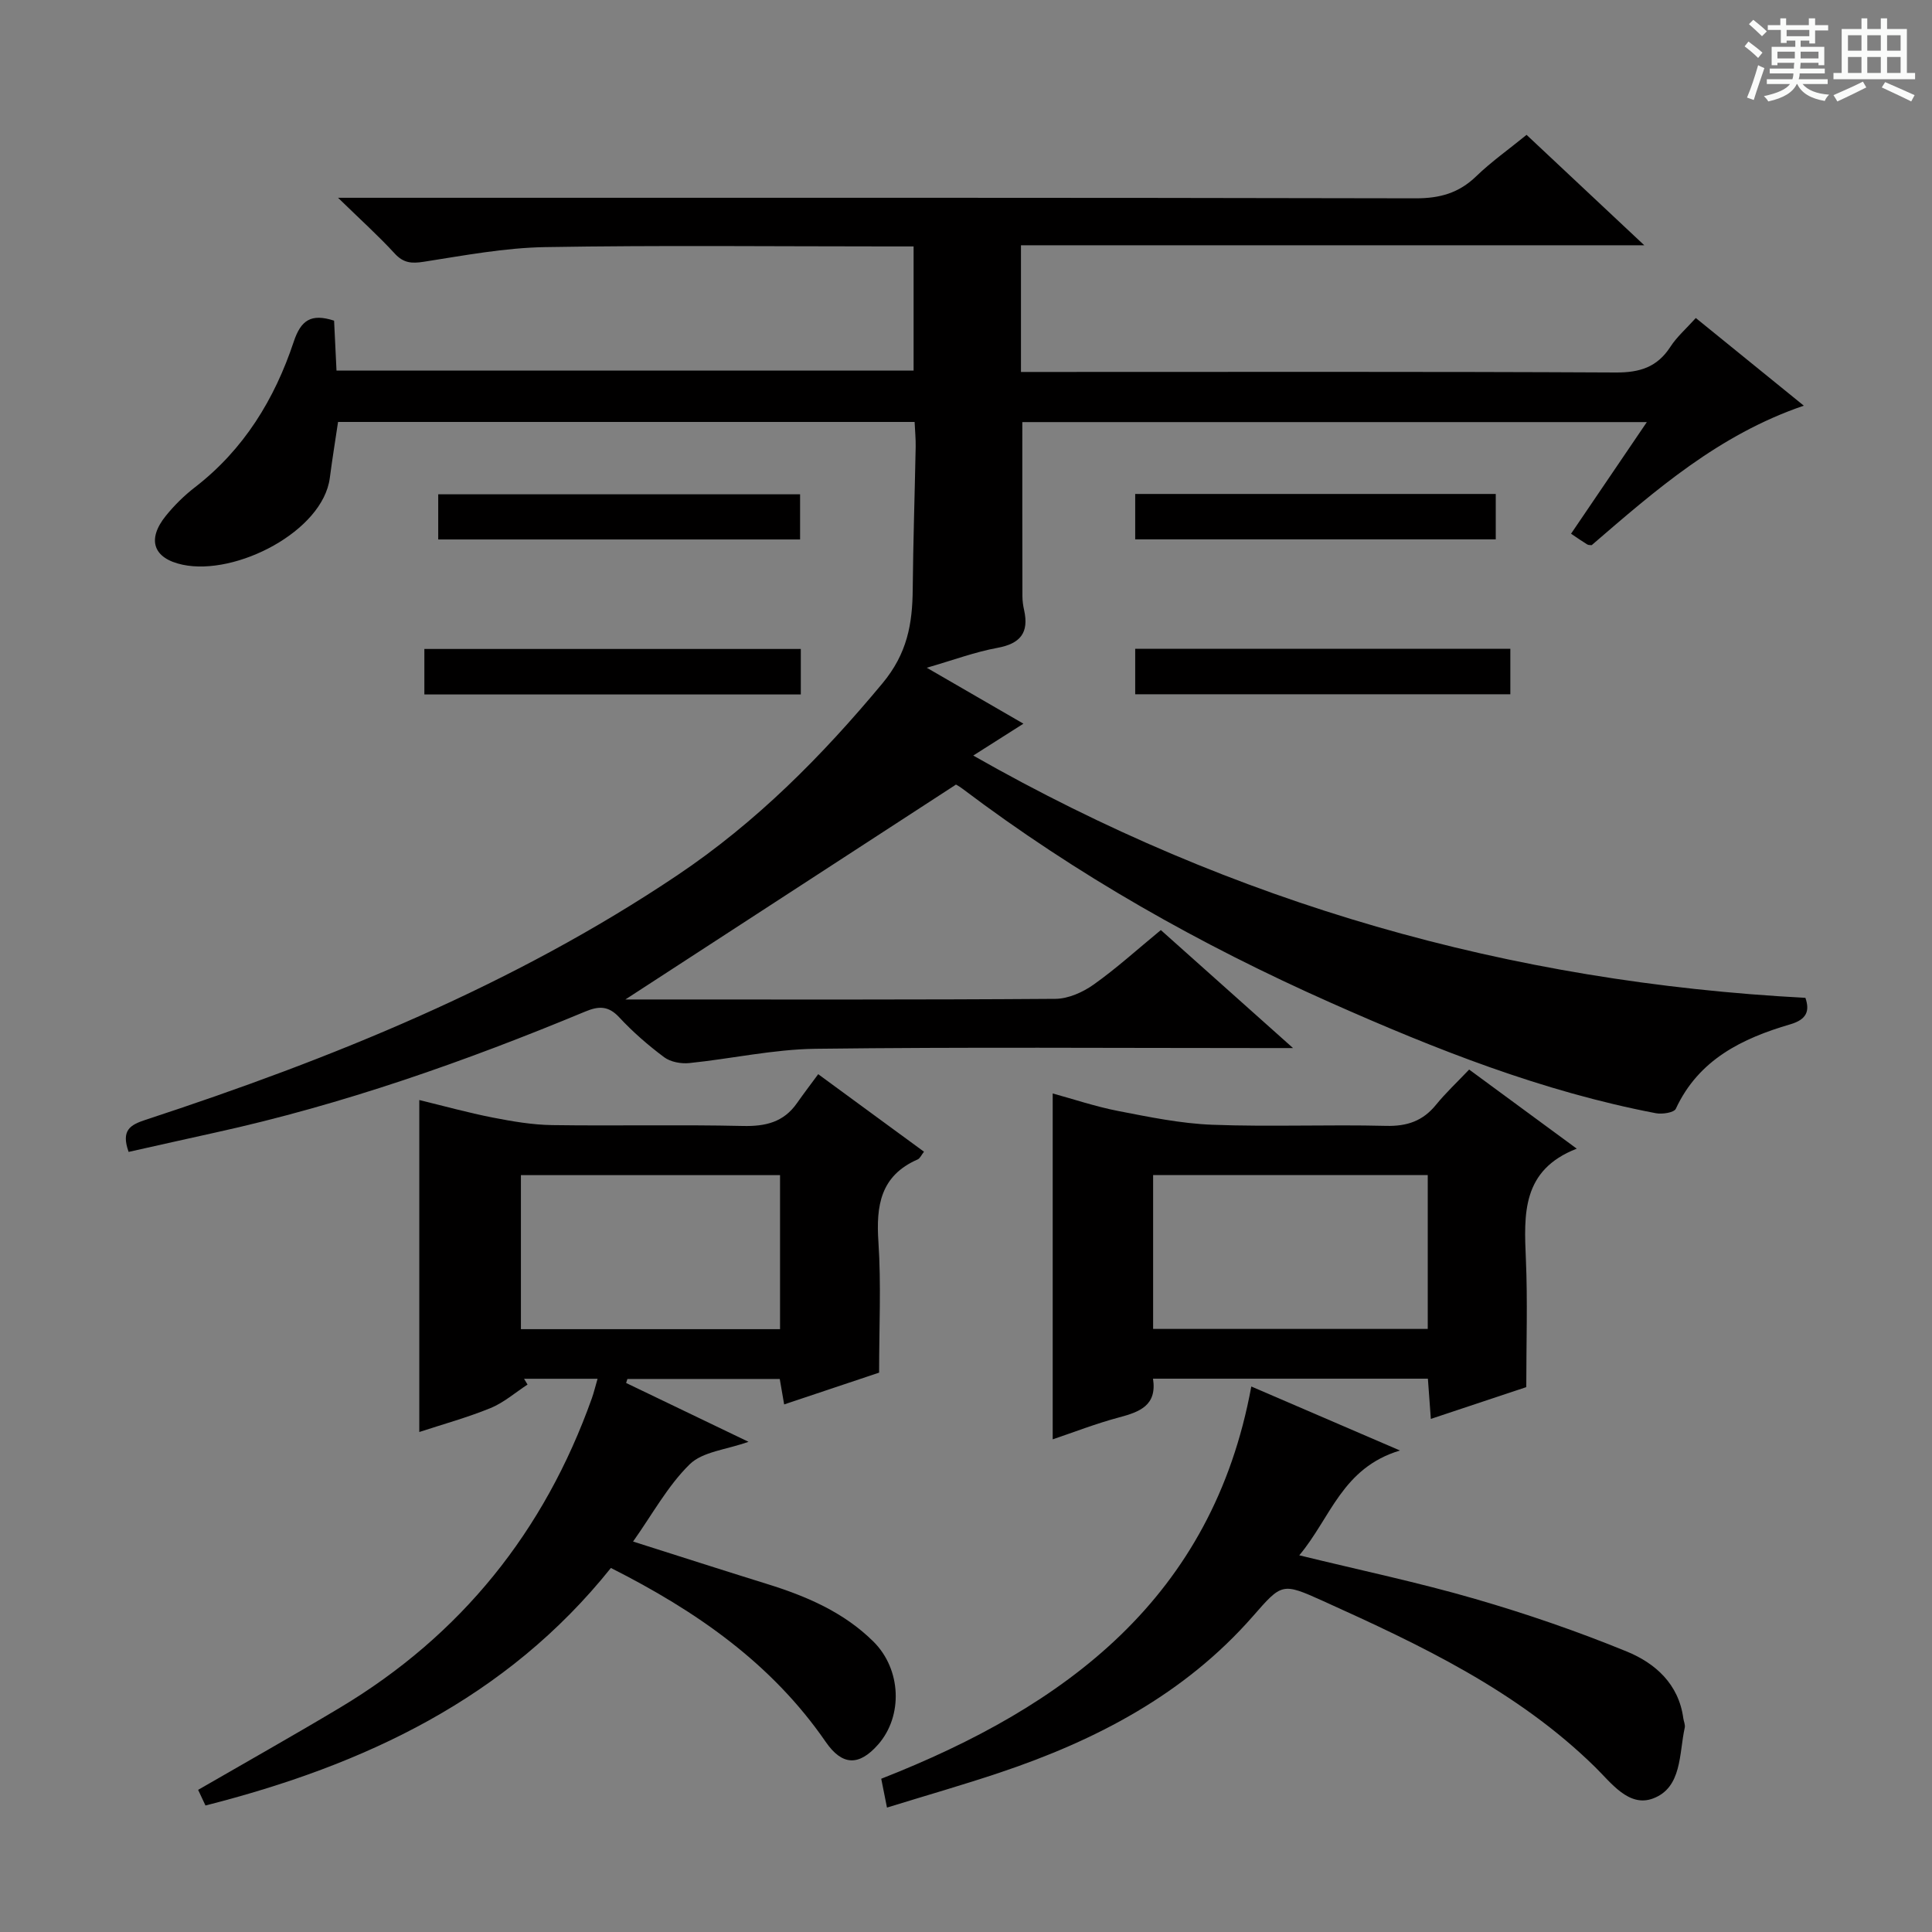 <svg enable-background="new 0 0 400 400" viewBox="0 0 400 400" xmlns="http://www.w3.org/2000/svg"><rect x="0" y="0" width="400" height="400" fill="#808080" stroke="none"/><path d="m361.2 9.6.8-1c.9.7 1.9 1.4 2.9 2.3l-.9 1.1c-1-1-2-1.8-2.8-2.4zm.5 10.6c.9-2.1 1.6-4.3 2.3-6.7.4.2.8.4 1.3.6-.7 2.1-1.5 4.3-2.2 6.6zm.4-15.2.9-.9c1 .8 2 1.6 2.8 2.4l-1 1c-.9-.9-1.8-1.7-2.7-2.5zm12.5-1.2h1.2v1.4h2.7v1.1h-2.7v2.7h-1.2v-.6h-1.8v1.3h4.9v3.8h-1.2v-.5h-3.7c0 .4-.1.9-.1 1.2h5.1v1h-5.2c0 .5-.1.9-.2 1.2h6v1h-5.2c1.1 1.3 2.9 2 5.5 2.2-.4.4-.7.8-.9 1.3-2.9-.5-4.8-1.6-5.7-3.5h-.1c-.8 1.7-2.7 2.9-5.9 3.6-.2-.4-.6-.8-.9-1.1 2.8-.6 4.6-1.4 5.4-2.5h-4.8v-1h5.3c.1-.3.2-.7.2-1.2h-4.9v-1h5c0-.4 0-.8.1-1.2h-3.5v.5h-1.2v-3.8h4.9v-1.3h-1.8v.5h-1.2v-2.7h-2.7v-1h2.6v-1.4h1.2v1.4h4.7v-1.4zm-6.6 8.3h3.6c0-.4 0-.9 0-1.4h-3.6zm1.9-4.6h4.7v-1.3h-4.7zm6.6 3.2h-3.7v1.4h3.7z" fill="#fafbfa"/><path d="m385.3 3.8h1.3v2.2h2.8v-2.2h1.3v2.2h4.1v9.1h1.7v1.3h-16.9v-1.3h1.7v-9.1h4.1v-2.2zm.4 13.1.7 1.2c-1.8.9-3.8 1.9-6 2.9-.2-.4-.5-.8-.8-1.3 2.3-1 4.3-1.9 6.1-2.8zm-3.1-6.4h2.8v-3.2h-2.8zm0 4.6h2.8v-3.3h-2.8zm4-4.6h2.8v-3.2h-2.8zm0 4.6h2.8v-3.3h-2.8zm3.7 1.9c2.1.9 4.1 1.8 6.1 2.7l-.7 1.3c-2.2-1.1-4.2-2-6.1-2.9zm3.2-9.7h-2.8v3.2h2.8zm-2.8 7.8h2.8v-3.3h-2.8z" fill="#fafbfa"/><g fill="#010000"><path d="m26.63 238.49c-1.6-4.47.31-5.59 3.47-6.63 38.63-12.68 76.12-27.83 110.12-50.64 16.35-10.97 29.92-24.64 42.48-39.74 5.16-6.21 6.21-12.33 6.27-19.52.09-9.81.42-19.62.61-29.43.03-1.63-.13-3.27-.22-5.17-39.92 0-79.51 0-119.37 0-.57 3.83-1.2 7.71-1.71 11.61-1.44 11.01-19.42 20.3-30.47 17.95-6.11-1.3-7.44-5.23-3.47-10.13 1.76-2.18 3.82-4.21 6.04-5.92 10.12-7.82 16.48-18.24 20.43-30.11 1.49-4.49 3.61-5.91 8.36-4.37.16 3.24.32 6.65.5 10.34h119.48c0-8.3 0-16.67 0-25.71-1.74 0-3.5 0-5.26 0-23.66 0-47.33-.26-70.99.14-8.4.14-16.79 1.73-25.13 3.03-2.54.4-4.22.29-6.05-1.7-3.35-3.65-7.05-6.98-11.73-11.54h7.14c71.99 0 143.98-.05 215.97.11 5.01.01 8.94-1.09 12.53-4.56 3.09-2.99 6.66-5.51 10.43-8.58 7.88 7.39 15.72 14.75 24.37 22.86-43.51 0-86.14 0-129.05 0v26.23h5.66c39.16 0 78.32-.09 117.48.11 4.96.03 8.58-1.09 11.31-5.31 1.33-2.06 3.25-3.73 5.27-5.97 7.4 6.01 14.56 11.82 22.36 18.15-17.62 6.01-30.71 17.5-43.92 28.88-.29-.04-.66.01-.92-.15-.98-.6-1.93-1.26-3.35-2.22 5.16-7.59 10.23-15.06 15.69-23.11-43.65 0-86.49 0-129.3 0 0 12.14-.01 24.07.02 36.01 0 .99.14 1.99.36 2.96 1.02 4.65-.79 6.9-5.53 7.77-4.65.85-9.15 2.54-14.63 4.12 7.02 4.06 13.17 7.62 20.01 11.58-3.28 2.08-6.1 3.88-10.39 6.6 54.07 30.78 111.13 46.94 172.29 50.16.93 2.7.29 4.48-3.12 5.48-9.97 2.92-18.97 7.28-23.71 17.49-.37.8-2.81 1.17-4.13.92-23.5-4.49-45.55-13.21-67.32-22.88-27.02-12-52.6-26.45-76.22-44.29-.79-.6-1.68-1.05-1.38-.86-23.34 15.17-46.1 29.97-68.43 44.48h3.04c28.66 0 57.33.08 85.99-.13 2.68-.02 5.69-1.37 7.94-2.97 4.73-3.36 9.05-7.29 13.89-11.27 8.88 7.93 17.62 15.73 27.37 24.43-2.93 0-4.66 0-6.38 0-30.83 0-61.66-.23-92.48.15-8.73.11-17.43 2.07-26.16 2.96-1.7.17-3.86-.23-5.18-1.21-3.32-2.48-6.5-5.24-9.32-8.28-2.24-2.41-4.25-2.33-6.99-1.19-24.86 10.33-50.19 19.26-76.55 25.05-6 1.32-11.97 2.67-18.02 4.02z"/><path d="m154.97 298.51c-4.63 1.65-9.5 2.03-12.18 4.66-4.54 4.45-7.69 10.3-11.72 15.99 9.37 2.97 18.48 5.91 27.63 8.75 8.18 2.53 15.94 5.83 22.13 11.96 5.8 5.75 6.16 15.42.98 21.31-3.97 4.52-7.45 4.4-10.86-.55-11.19-16.24-26.74-27.05-44.47-36-21.62 27.02-51.01 40.81-83.94 49.18-.44-.95-.97-2.06-1.52-3.24 9.88-5.71 19.7-11.23 29.36-17.01 25.11-15.03 42.34-36.53 52.15-64.04.43-1.21.72-2.46 1.19-4.06-5.35 0-10.28 0-15.22 0l.72 1.2c-2.55 1.66-4.92 3.75-7.69 4.88-4.87 1.98-9.97 3.38-14.72 4.94 0-22.88 0-45.42 0-68.73 5.1 1.24 10.12 2.63 15.21 3.63 4.05.79 8.18 1.5 12.29 1.56 13.16.19 26.33-.12 39.48.18 4.69.11 8.44-.77 11.2-4.71 1.44-2.05 2.96-4.04 4.41-6.01 8.06 5.91 14.89 10.91 21.9 16.05-.53.66-.81 1.38-1.31 1.6-7.72 3.37-8.63 9.59-8.12 17.12.58 8.75.14 17.56.14 27.02-5.84 1.95-12.58 4.21-19.66 6.58-.32-1.87-.59-3.42-.91-5.27-10.53 0-21.04 0-31.54 0-.09.28-.18.55-.27.83 8.12 3.89 16.25 7.8 25.34 12.18zm-47.12-55.21v31.89h53.65c0-10.83 0-21.25 0-31.89-17.94 0-35.55 0-53.65 0z"/><path d="m304.17 221.44c7.55 5.55 14.5 10.66 22.28 16.38-11.43 4.44-10.93 13.57-10.53 22.94.37 8.6.08 17.22.08 26.43-5.85 1.95-12.59 4.19-19.76 6.58-.22-3-.4-5.54-.61-8.33-18.98 0-37.72 0-56.91 0 .86 5.57-2.79 6.89-7.07 8.03-4.77 1.27-9.39 3.08-13.7 4.53 0-23.83 0-47.51 0-71.61 4.23 1.15 8.83 2.71 13.56 3.63 6.45 1.25 12.97 2.6 19.51 2.85 11.97.45 23.97-.07 35.95.23 4.37.11 7.64-1.02 10.37-4.4 1.99-2.44 4.31-4.61 6.83-7.26zm-65.43 53.7h56.86c0-10.86 0-21.27 0-31.85-19.07 0-37.8 0-56.86 0z"/><path d="m289.85 300.31c-12.01 3.62-14.31 13.91-20.85 21.7 12.68 3.1 24.68 5.62 36.42 9.03 10.63 3.08 21.15 6.7 31.39 10.89 5.88 2.41 10.75 6.72 11.7 13.82.09.65.43 1.35.3 1.94-1.2 5.4-.53 12.41-6.58 14.67-5.01 1.87-8.66-3.26-11.98-6.51-16.13-15.83-36.12-25.25-56.3-34.37-8.54-3.86-8.55-3.71-14.57 3.17-14.15 16.14-32.43 25.66-52.41 32.36-7.52 2.52-15.14 4.7-23.33 7.23-.42-2.11-.76-3.79-1.19-5.97 38.22-14.99 68.57-37.42 76.62-81.21 10.23 4.41 19.73 8.5 30.78 13.25z"/><path d="m165.8 134.36v9.42c-26.02 0-51.85 0-77.94 0 0-3.18 0-6.12 0-9.42z"/><path d="m235.03 143.74c0-3.23 0-6.16 0-9.42h77.67v9.42c-25.68 0-51.38 0-77.67 0z"/><path d="m90.73 111.69c0-3.32 0-6.13 0-9.35h74.92v9.35c-24.81 0-49.64 0-74.92 0z"/><path d="m235.03 111.67c0-3.18 0-6.12 0-9.4h74.65v9.4c-24.63 0-49.34 0-74.65 0z"/></g></svg>